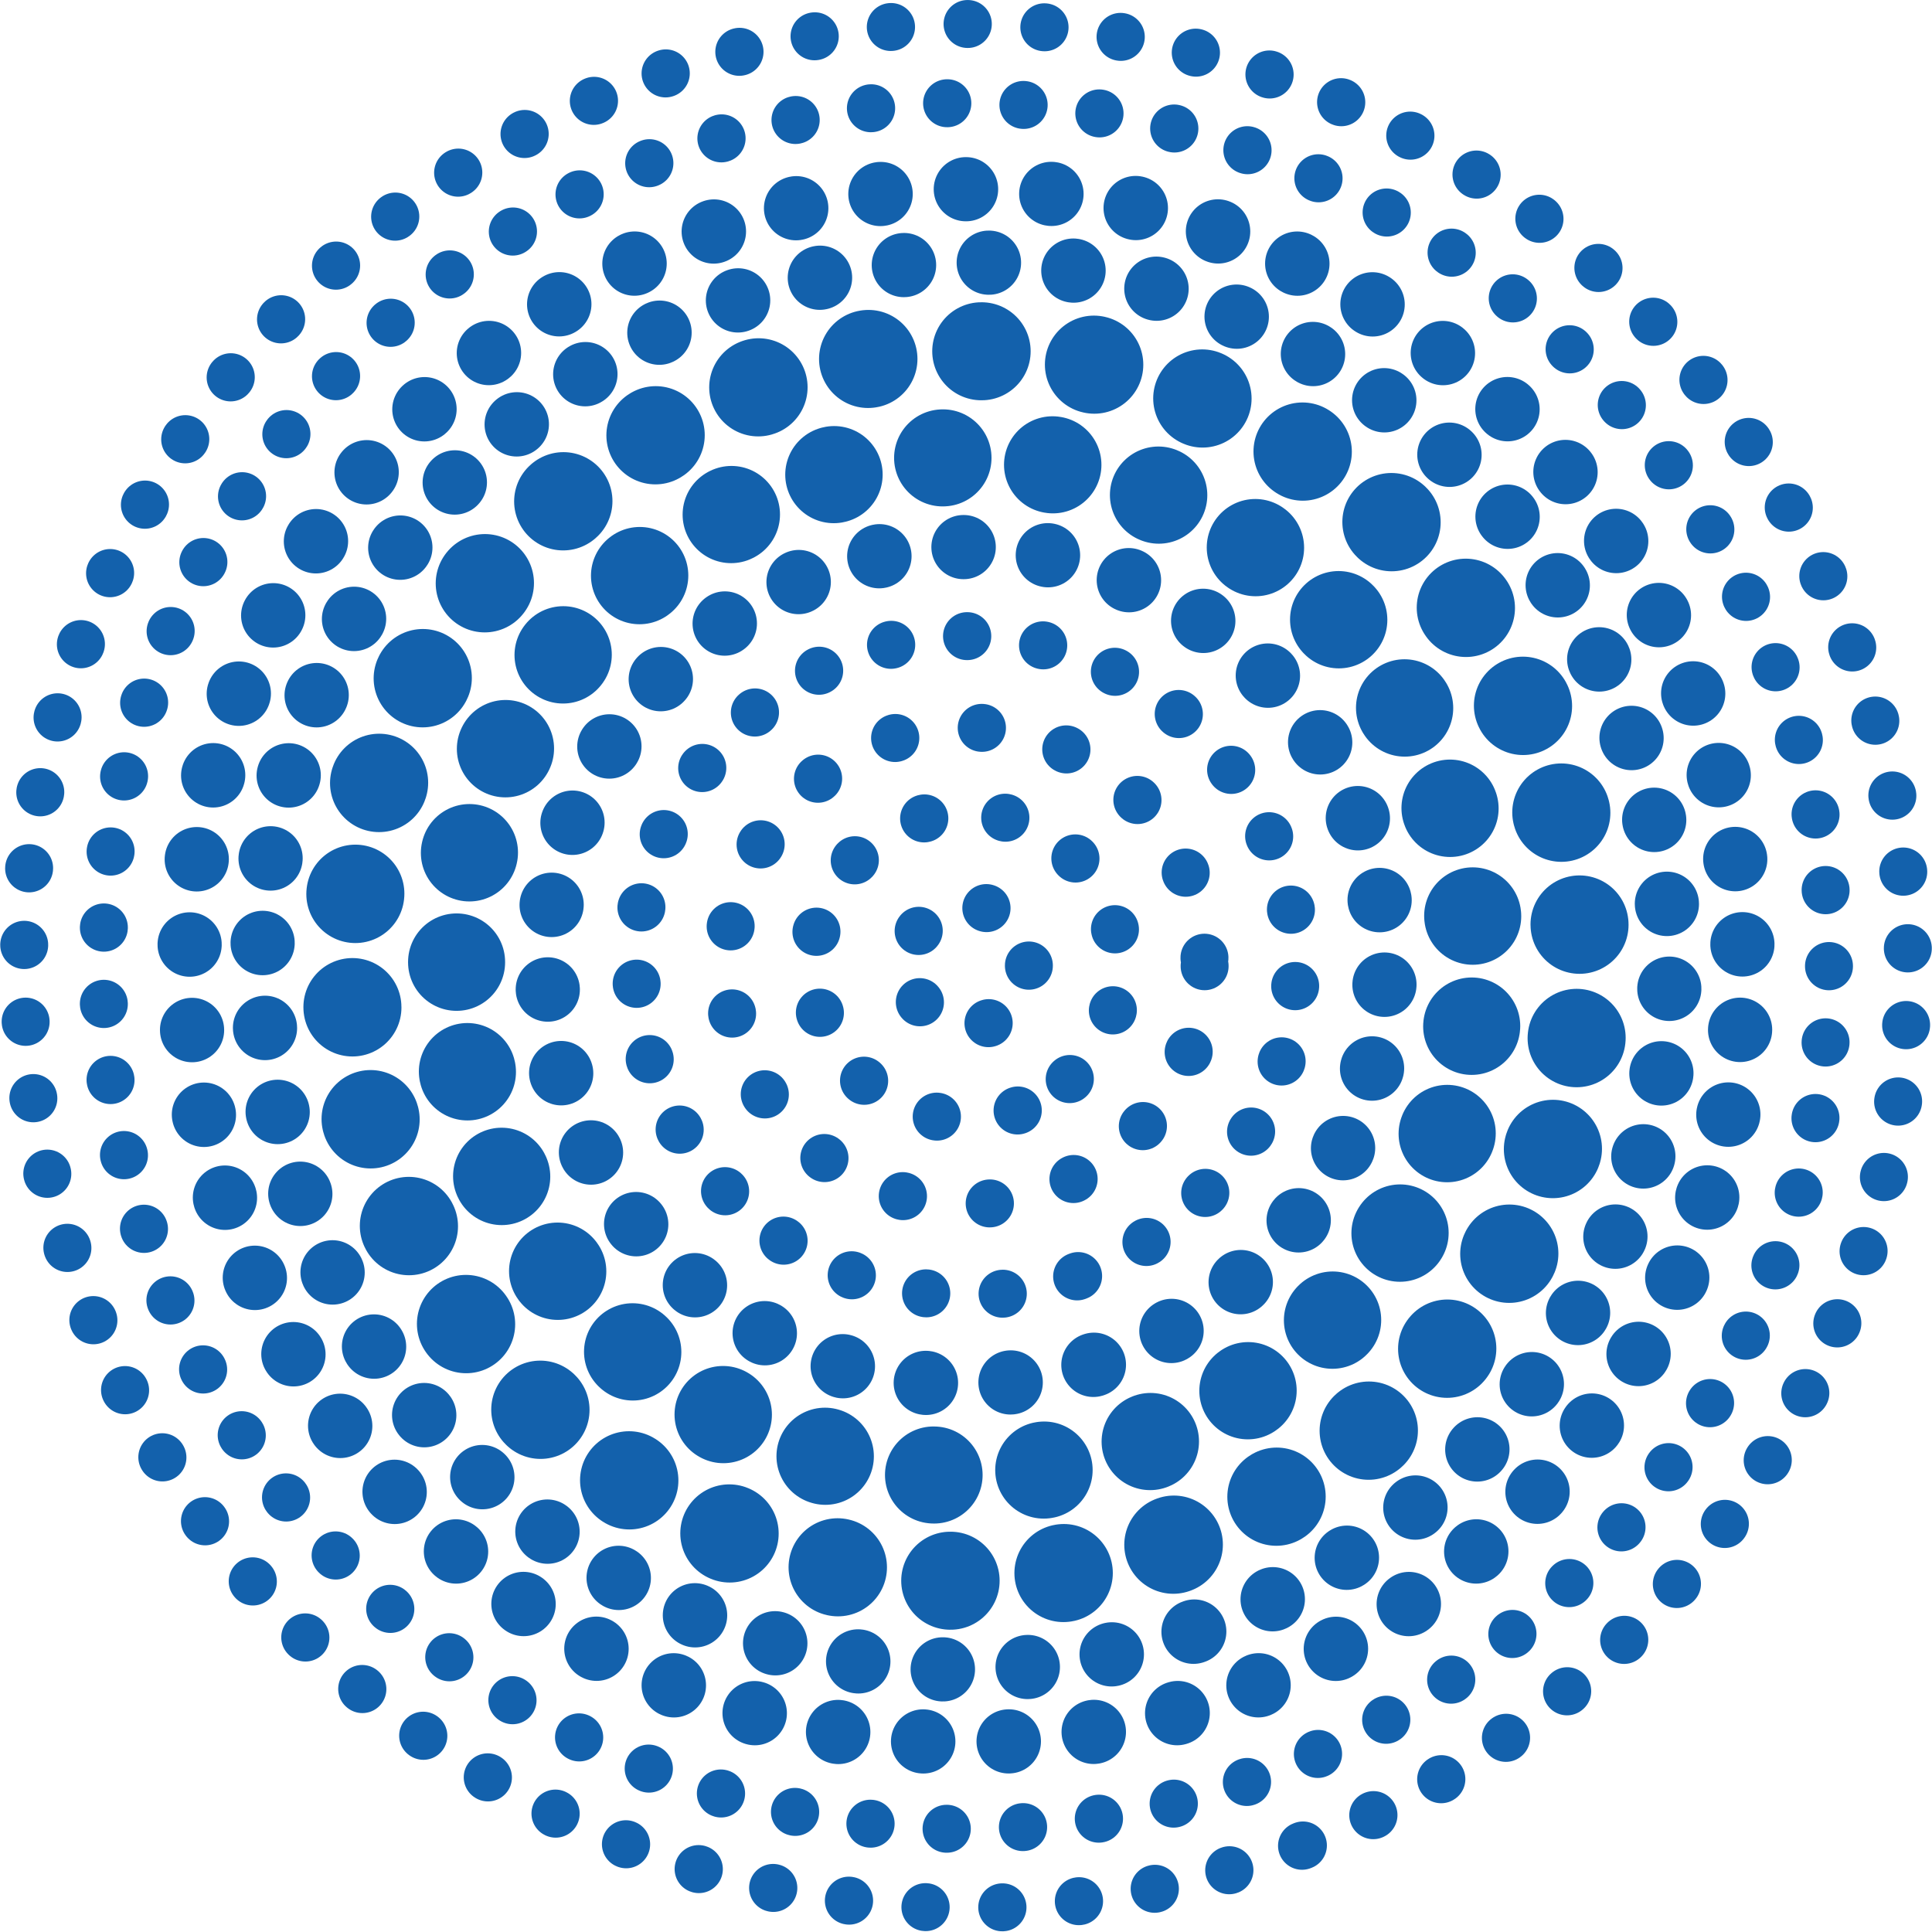 <?xml version="1.0" encoding="utf-8"?>
<!-- Generator: Adobe Illustrator 16.0.0, SVG Export Plug-In . SVG Version: 6.00 Build 0)  -->
<!DOCTYPE svg PUBLIC "-//W3C//DTD SVG 1.1//EN" "http://www.w3.org/Graphics/SVG/1.1/DTD/svg11.dtd">
<svg version="1.1" id="Layer_1" xmlns="http://www.w3.org/2000/svg" xmlns:xlink="http://www.w3.org/1999/xlink" x="0px" y="0px"
	 width="329.662px" height="329.66px" viewBox="0 0 329.662 329.66" enable-background="new 0 0 329.662 329.66"
	 xml:space="preserve">
<g>
	<g>
		<defs>
			<rect id="SVGID_1_" x="13.452" y="13.45" width="302.756" height="302.76"/>
		</defs>
		<clipPath id="SVGID_2_">
			<use xlink:href="#SVGID_1_"  overflow="visible"/>
		</clipPath>
		
			<circle clip-path="url(#SVGID_2_)" fill="none" stroke="#1361AC" stroke-width="8.182" stroke-linecap="round" stroke-linejoin="round" stroke-dasharray="0.048,12.984" cx="164.829" cy="164.832" r="147.255"/>
	</g>
</g>
<g>
	<g>
		<defs>
			<rect id="SVGID_3_" x="26.833" y="26.81" width="276.01" height="276.009"/>
		</defs>
		<clipPath id="SVGID_4_">
			<use xlink:href="#SVGID_3_"  overflow="visible"/>
		</clipPath>
		
			<path clip-path="url(#SVGID_4_)" fill="none" stroke="#1361AC" stroke-width="10.951" stroke-linecap="round" stroke-linejoin="round" stroke-dasharray="0.048,14.558" d="
			M200.898,292.313c-70.416,19.914-143.642-21.029-163.555-91.441C17.429,130.458,58.37,57.233,128.781,37.321
			c70.414-19.916,143.64,21.026,163.553,91.441C312.247,199.173,271.31,272.397,200.898,292.313z"/>
	</g>
</g>
<g>
	<g>
		<defs>
			<rect id="SVGID_5_" x="39.266" y="39.27" width="251.12" height="251.129"/>
		</defs>
		<clipPath id="SVGID_6_">
			<use xlink:href="#SVGID_5_"  overflow="visible"/>
		</clipPath>
		
			<path clip-path="url(#SVGID_6_)" fill="none" stroke="#1361AC" stroke-width="10.951" stroke-linecap="round" stroke-linejoin="round" stroke-dasharray="0.047,14.459" d="
			M203.695,278.422C140.96,299.892,72.702,266.437,51.239,203.7C29.773,140.97,63.229,72.714,125.961,51.247
			c62.728-21.465,130.987,11.987,152.45,74.722C299.879,188.7,266.43,256.96,203.695,278.422z"/>
	</g>
</g>
<g>
	<g>
		<defs>
			<rect id="SVGID_7_" x="51.536" y="51.54" width="226.586" height="226.59"/>
		</defs>
		<clipPath id="SVGID_8_">
			<use xlink:href="#SVGID_7_"  overflow="visible"/>
		</clipPath>
		
			<path clip-path="url(#SVGID_8_)" fill="none" stroke="#1361AC" stroke-width="16.725" stroke-linecap="round" stroke-linejoin="round" stroke-dasharray="0.068,19.319" d="
			M200.265,263.567c-54.525,19.571-114.598-8.769-134.172-63.295c-19.57-54.532,8.77-114.605,63.3-134.176
			c54.528-19.571,114.603,8.767,134.17,63.301C283.139,183.927,254.796,243.999,200.265,263.567z"/>
	</g>
</g>
<g>
	<g>
		<defs>
			<rect id="SVGID_9_" x="69.623" y="69.76" width="190.375" height="190.379"/>
		</defs>
		<clipPath id="SVGID_10_">
			<use xlink:href="#SVGID_9_"  overflow="visible"/>
		</clipPath>
		
			<path clip-path="url(#SVGID_10_)" fill="none" stroke="#1361AC" stroke-width="16.558" stroke-linecap="round" stroke-linejoin="round" stroke-dasharray="0.066,18.764" d="
			M159.352,251.685c-47.902-3.016-84.29-44.291-81.275-92.199c3.018-47.896,44.292-84.284,92.195-81.271
			c47.899,3.018,84.287,44.291,81.271,92.195C248.527,218.31,207.253,254.701,159.352,251.685z"/>
	</g>
</g>
<g>
	<g>
		<defs>
			<rect id="SVGID_11_" x="87.88" y="87.87" width="153.902" height="153.91"/>
		</defs>
		<clipPath id="SVGID_12_">
			<use xlink:href="#SVGID_11_"  overflow="visible"/>
		</clipPath>
		
			<path clip-path="url(#SVGID_12_)" fill="none" stroke="#1361AC" stroke-width="10.951" stroke-linecap="round" stroke-linejoin="round" stroke-dasharray="0.047,14.436" d="
			M186.609,232.882c-37.588,12.027-77.81-8.693-89.834-46.281c-12.029-37.586,8.692-77.805,46.279-89.833
			c37.584-12.027,77.806,8.691,89.834,46.277C244.916,180.635,224.193,220.854,186.609,232.882z"/>
	</g>
</g>
<g>
	<g>
		<defs>
			<rect id="SVGID_13_" x="104.458" y="104.45" width="120.743" height="120.75"/>
		</defs>
		<clipPath id="SVGID_14_">
			<use xlink:href="#SVGID_13_"  overflow="visible"/>
		</clipPath>
		
			<path clip-path="url(#SVGID_14_)" fill="none" stroke="#1361AC" stroke-width="8.182" stroke-linecap="round" stroke-linejoin="round" stroke-dasharray="0.048,13.042" d="
			M183.836,217.782c-29.248,10.496-61.468-4.701-71.963-33.951c-10.499-29.247,4.698-61.467,33.948-71.963
			c29.25-10.499,61.468,4.704,71.965,33.948C228.285,175.063,213.083,207.286,183.836,217.782z"/>
	</g>
</g>
<g>
	<g>
		<defs>
			<rect id="SVGID_15_" x="120.009" y="120" width="89.639" height="89.64"/>
		</defs>
		<clipPath id="SVGID_16_">
			<use xlink:href="#SVGID_15_"  overflow="visible"/>
		</clipPath>
		
			<circle clip-path="url(#SVGID_16_)" fill="none" stroke="#1361AC" stroke-width="8.182" stroke-linecap="round" stroke-linejoin="round" stroke-dasharray="0.048,14.92" cx="164.829" cy="164.824" r="40.718"/>
	</g>
</g>
<g>
	<g>
		<defs>
			<rect id="SVGID_17_" x="134.55" y="134.55" width="60.557" height="60.56"/>
		</defs>
		<clipPath id="SVGID_18_">
			<use xlink:href="#SVGID_17_"  overflow="visible"/>
		</clipPath>
		
			<path clip-path="url(#SVGID_18_)" fill="none" stroke="#1361AC" stroke-width="8.182" stroke-linecap="round" stroke-linejoin="round" stroke-dasharray="0.048,13.957" d="
			M173.672,189.476c-13.608,4.881-28.603-2.191-33.485-15.799c-4.883-13.61,2.187-28.601,15.797-33.485
			c13.609-4.888,28.603,2.189,33.485,15.796C194.355,169.599,187.281,184.591,173.672,189.476z"/>
	</g>
</g>
<g>
	<g>
		<defs>
			<rect id="SVGID_19_" x="150.757" y="150.38" width="28.898" height="28.839"/>
		</defs>
		<clipPath id="SVGID_20_">
			<use xlink:href="#SVGID_19_"  overflow="visible"/>
		</clipPath>
		
			<path clip-path="url(#SVGID_20_)" fill="none" stroke="#1361AC" stroke-width="8.182" stroke-linecap="round" stroke-linejoin="round" stroke-dasharray="0.048,12.995" d="
			M168.707,174.575c-5.128,1.84-11.397-1.1-13.246-6.248c-1.933-5.384,0.865-11.313,6.25-13.245
			c5.381-1.931,11.312,0.866,13.242,6.247C176.886,166.712,174.087,172.644,168.707,174.575z"/>
	</g>
</g>
<g>
	<g>
		<defs>
			<rect id="SVGID_21_" width="329.662" height="329.66"/>
		</defs>
		<clipPath id="SVGID_22_">
			<use xlink:href="#SVGID_21_"  overflow="visible"/>
		</clipPath>
		
			<path clip-path="url(#SVGID_22_)" fill="none" stroke="#1361AC" stroke-width="8.182" stroke-linecap="round" stroke-linejoin="round" stroke-dasharray="0.048,13.065" d="
			M222.21,314.936c-82.9,31.688-175.793-9.823-207.483-92.724c-31.689-82.899,9.824-175.792,92.725-207.482
			c82.897-31.69,175.79,9.822,207.481,92.722C346.622,190.35,305.112,283.241,222.21,314.936z"/>
	</g>
</g>
</svg>
